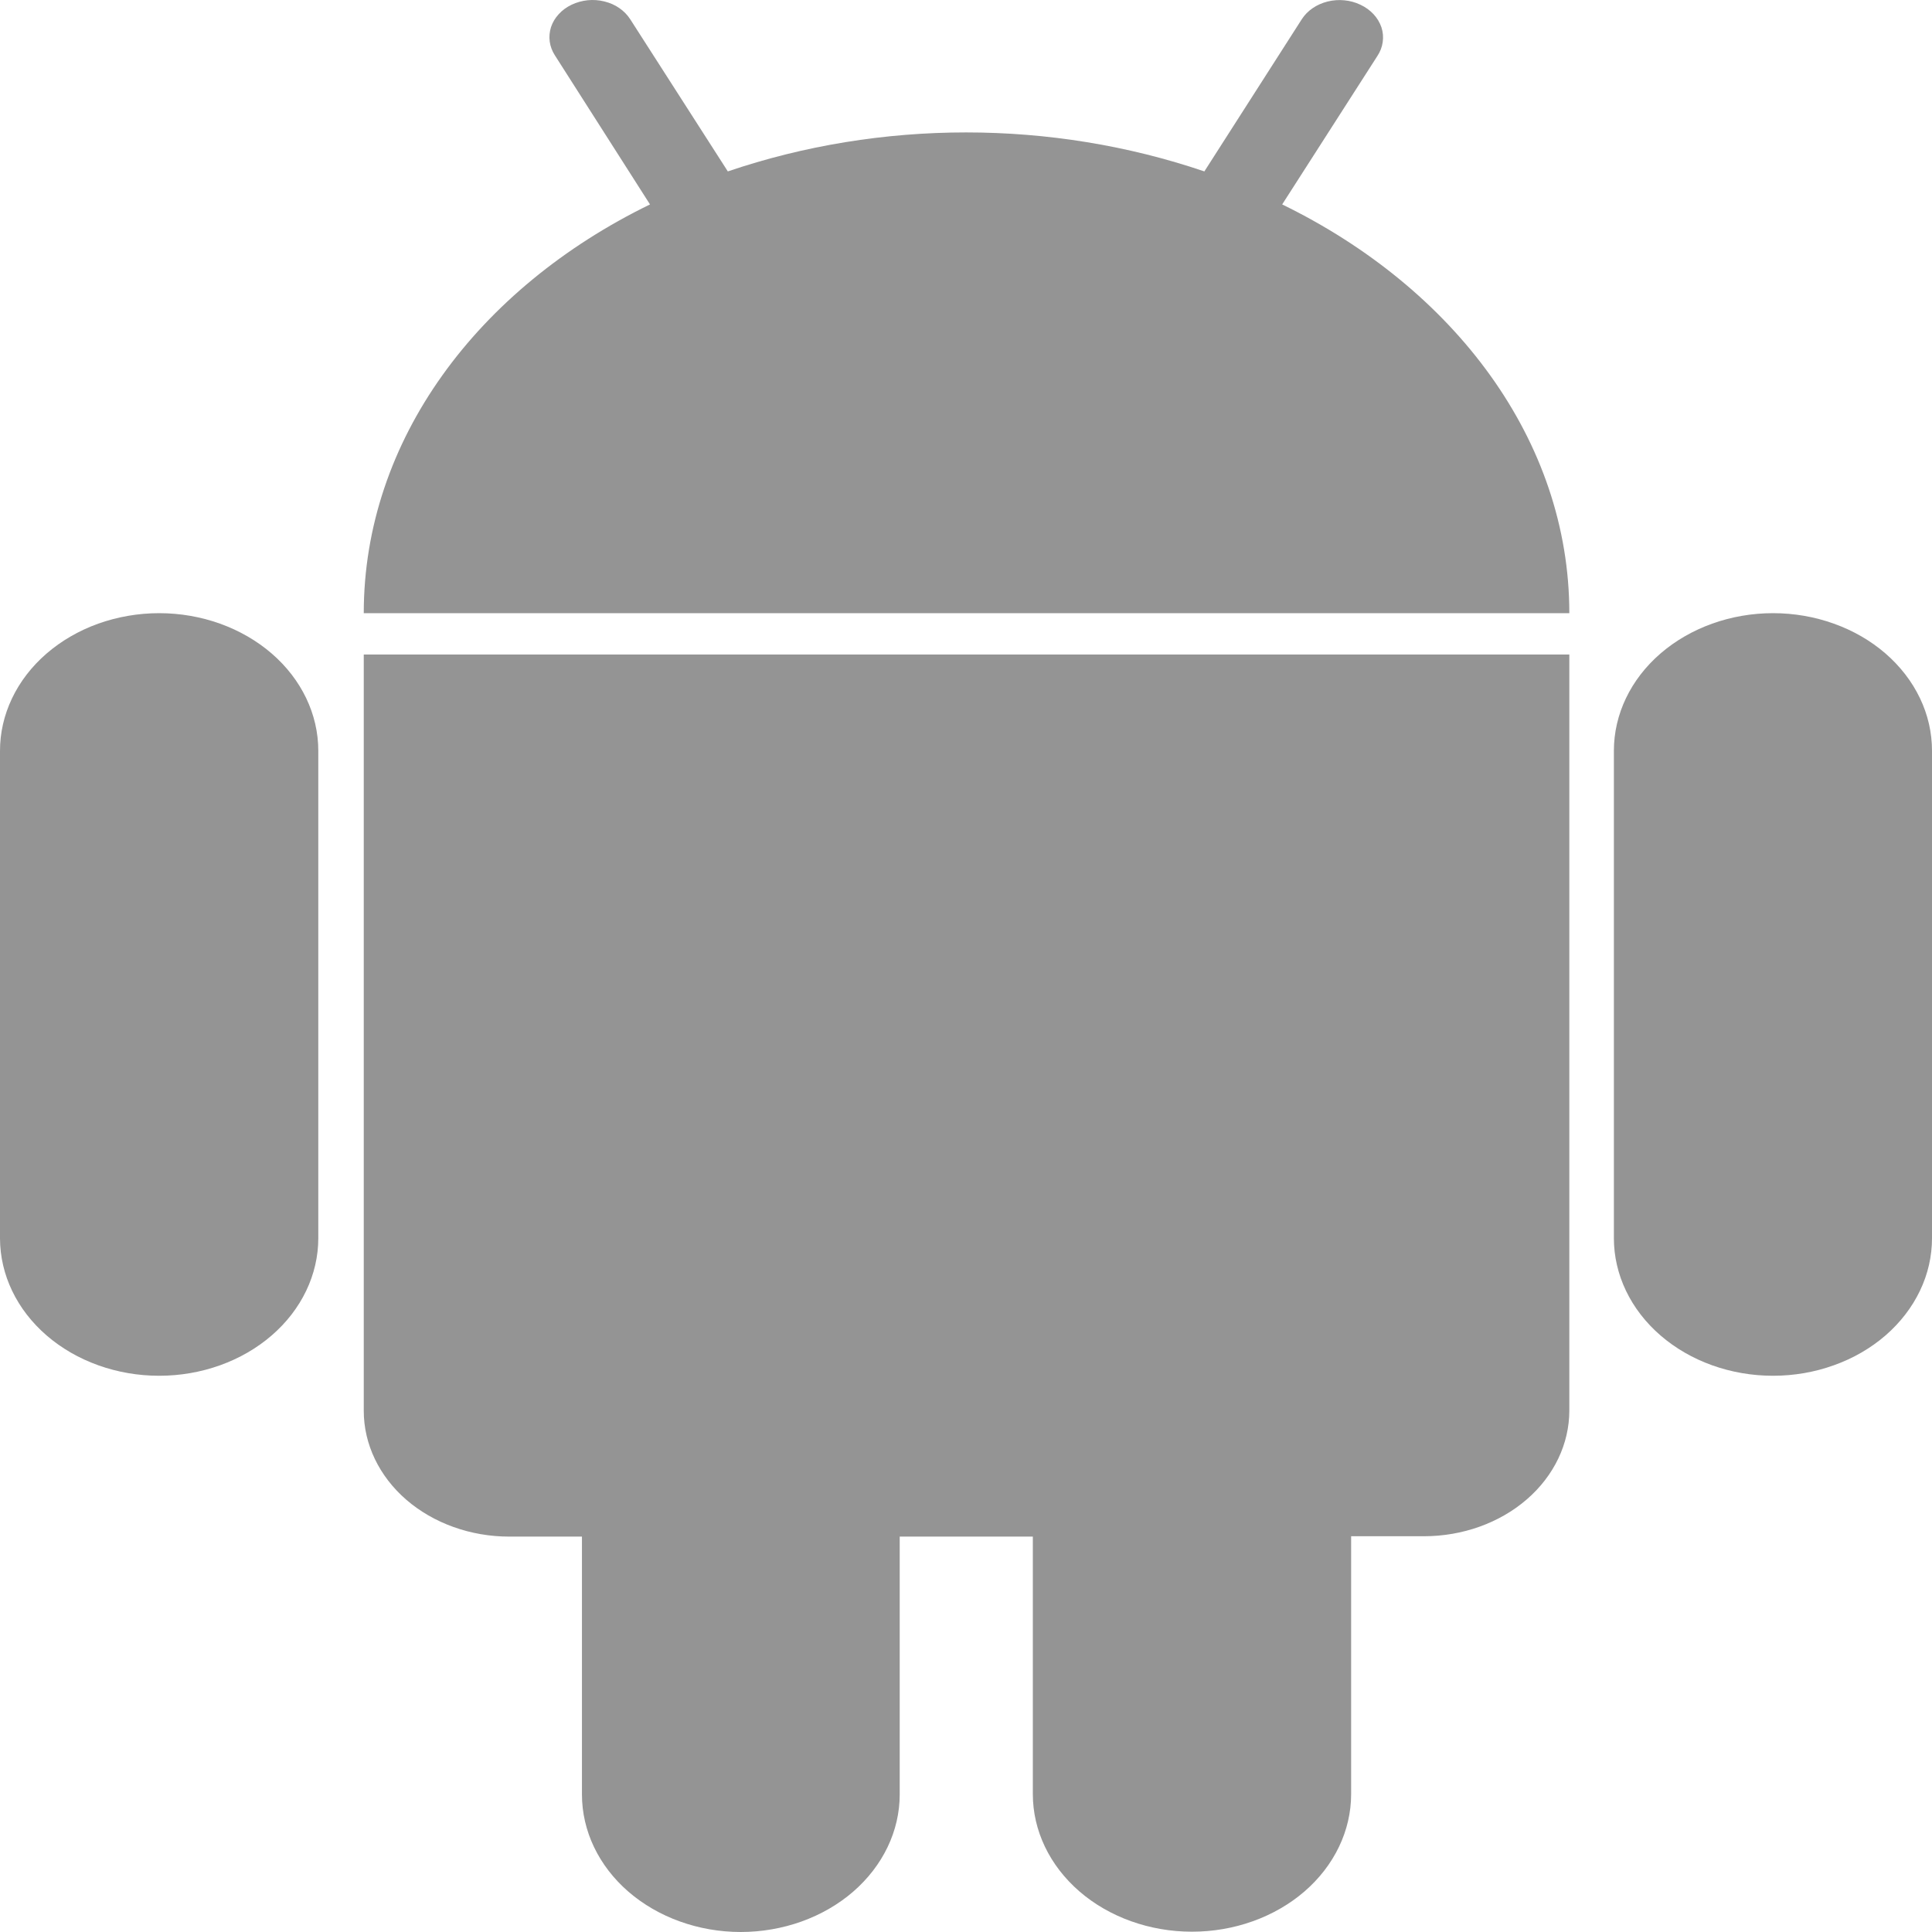 <svg width="32" height="32" viewBox="0 0 32 32" fill="none" xmlns="http://www.w3.org/2000/svg">
<path d="M25.993 10.156C25.993 7.292 24.087 4.776 21.237 3.386L22.812 0.93C22.86 0.858 22.891 0.779 22.902 0.697C22.914 0.615 22.907 0.532 22.881 0.453C22.854 0.374 22.81 0.299 22.75 0.235C22.69 0.171 22.616 0.117 22.532 0.078C22.367 -0.001 22.172 -0.02 21.99 0.025C21.808 0.07 21.654 0.175 21.562 0.318L19.948 2.839C17.411 1.978 14.592 1.978 12.055 2.839L10.438 0.318C10.392 0.247 10.331 0.184 10.258 0.134C10.185 0.083 10.101 0.046 10.01 0.024C9.92 0.001 9.826 -0.005 9.733 0.004C9.64 0.014 9.55 0.039 9.468 0.078C9.386 0.117 9.313 0.17 9.255 0.234C9.196 0.297 9.153 0.37 9.127 0.448C9.102 0.526 9.094 0.607 9.105 0.688C9.116 0.768 9.145 0.846 9.191 0.917L10.766 3.386C7.913 4.776 6.025 7.292 6.025 10.156H25.993ZM29.367 10.156C29.713 10.156 30.056 10.215 30.375 10.33C30.695 10.444 30.985 10.612 31.23 10.824C31.474 11.036 31.668 11.287 31.8 11.563C31.933 11.84 32 12.136 32 12.435V20.508C32 20.807 31.933 21.103 31.8 21.38C31.668 21.656 31.474 21.907 31.23 22.119C30.985 22.331 30.695 22.499 30.375 22.613C30.056 22.728 29.713 22.787 29.367 22.787C28.668 22.787 27.998 22.547 27.503 22.119C27.009 21.692 26.731 21.112 26.731 20.508V12.435C26.731 11.831 27.009 11.251 27.503 10.824C27.998 10.397 28.668 10.156 29.367 10.156ZM2.636 10.156C3.335 10.156 4.005 10.397 4.5 10.824C4.994 11.251 5.272 11.831 5.272 12.435V20.508C5.272 21.112 4.994 21.692 4.5 22.119C4.005 22.547 3.335 22.787 2.636 22.787C1.938 22.787 1.268 22.547 0.774 22.121C0.28 21.695 0.002 21.117 -2.36316e-05 20.513V12.44C-0.001 12.141 0.067 11.844 0.199 11.567C0.331 11.29 0.525 11.038 0.77 10.826C1.015 10.614 1.306 10.445 1.626 10.33C1.946 10.216 2.289 10.156 2.636 10.156ZM14.902 25.451V29.722C14.902 30.326 14.624 30.905 14.13 31.333C13.636 31.76 12.965 32 12.266 32C11.569 31.999 10.9 31.758 10.407 31.331C9.915 30.904 9.639 30.325 9.639 29.722V25.451H8.435C7.795 25.451 7.182 25.231 6.73 24.841C6.279 24.45 6.025 23.92 6.025 23.367V10.841H25.993V23.362C25.993 23.915 25.739 24.445 25.288 24.835C24.836 25.226 24.223 25.445 23.584 25.445H22.379V29.716C22.379 30.321 22.101 30.9 21.607 31.328C21.112 31.755 20.442 31.995 19.743 31.995C19.044 31.995 18.373 31.755 17.879 31.328C17.385 30.9 17.107 30.321 17.107 29.716V25.451H14.902Z" fill="#949494"/>
</svg>
